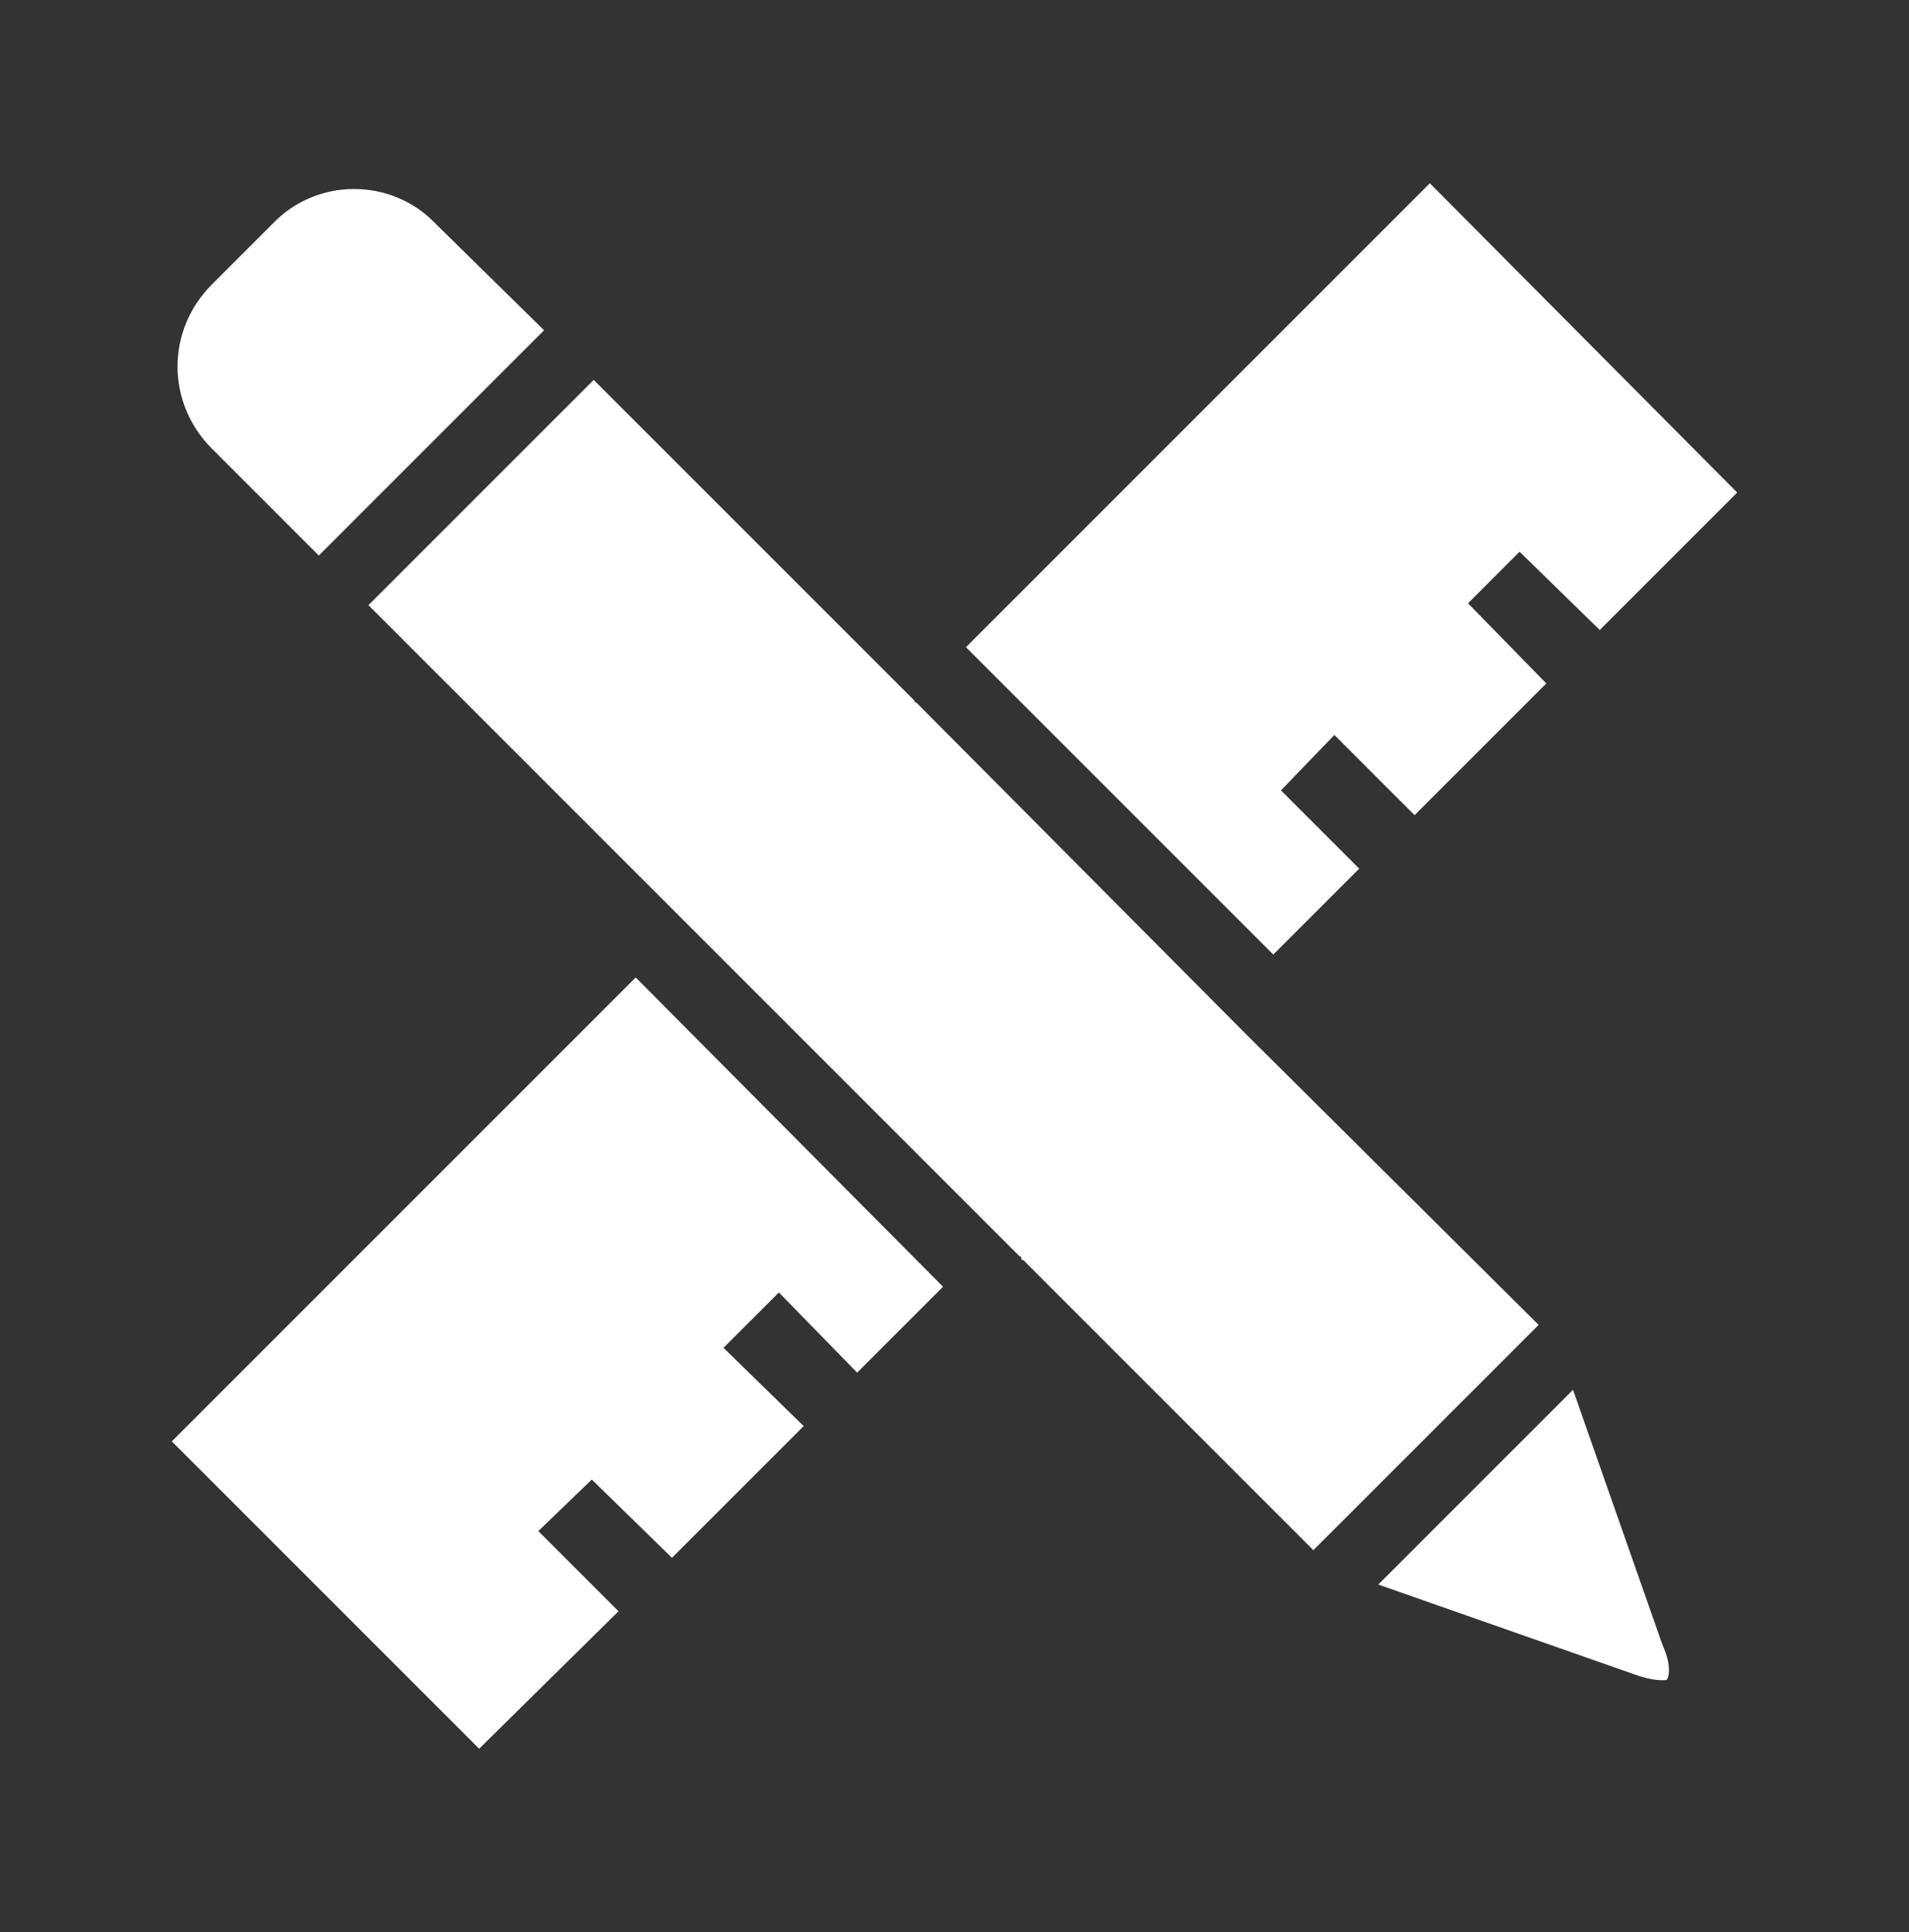 <?xml version="1.0" encoding="UTF-8"?> <!-- Generator: Adobe Illustrator 25.2.3, SVG Export Plug-In . SVG Version: 6.00 Build 0) --> <svg xmlns="http://www.w3.org/2000/svg" xmlns:xlink="http://www.w3.org/1999/xlink" id="Layer_1" x="0px" y="0px" viewBox="0 0 100 101.2" style="enable-background:new 0 0 100 101.2;" xml:space="preserve"><rect x="0" y="0" width="100" height="101.2" fill="#333333" stroke="none"/> <style type="text/css"> .st0{fill:#FFFFFF;} </style> <path class="st0" d="M16.7,29.1l11.8-11.8l-5.7-5.6c-2.3-2.4-6.2-2.4-8.5,0l-3.2,3.2c-2.4,2.4-2.4,6.2,0,8.6L16.7,29.1z"></path> <path class="st0" d="M87.1,86.2l-4.7-13.4L72.2,83l13.4,4.7c1.1,0.4,1.6,0.3,1.7,0.3C87.4,87.9,87.6,87.3,87.1,86.2L87.1,86.2z"></path> <path class="st0" d="M65.3,54.2C65.3,54.1,65.3,54.1,65.3,54.2C65.3,54.1,65.3,54.1,65.3,54.2L48,36.8c0,0-0.1,0-0.1-0.1l-0.1-0.1 L31.1,19.9L19.3,31.7l34.1,34.1c0,0,0.1,0,0.1,0.1s0,0.1,0.1,0.1l15.2,15.2l11.8-11.8L65.3,54.2z"></path> <polygon class="st0" points="71.2,45.5 67.1,41.4 69.9,38.5 74.1,42.7 81,35.8 76.9,31.6 79.6,28.9 83.8,33 91,25.8 74.9,9.6 50.6,33.9 66.7,50 "></polygon> <polygon class="st0" points="9,75.5 25.1,91.6 32.4,84.4 28.2,80.2 31,77.5 35.2,81.6 42.1,74.7 37.9,70.6 40.8,67.7 44.9,71.9 49.4,67.4 33.3,51.2 "></polygon> </svg> 